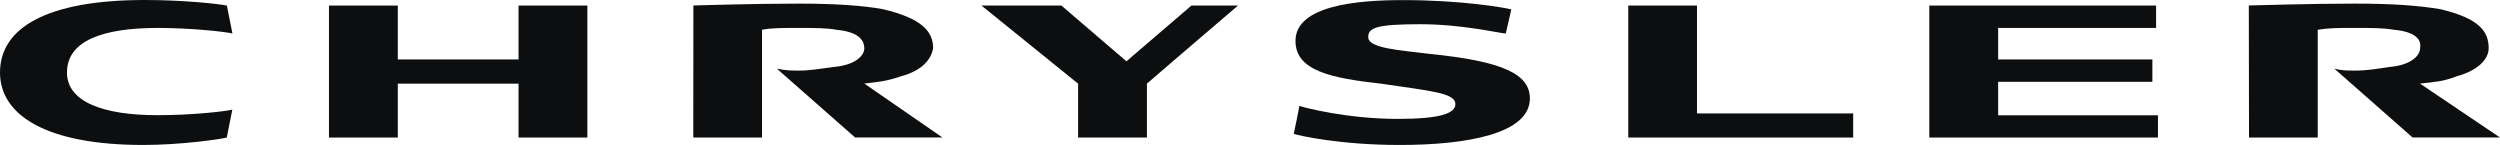 <?xml version="1.0" encoding="utf-8"?>
<!-- Generator: Adobe Illustrator 22.0.1, SVG Export Plug-In . SVG Version: 6.00 Build 0)  -->
<svg version="1.1" id="Layer_1" xmlns="http://www.w3.org/2000/svg" xmlns:xlink="http://www.w3.org/1999/xlink" x="0px" y="0px"
	 viewBox="0 0 2426.5 140.7" style="enable-background:new 0 0 2426.5 140.7;" xml:space="preserve">
<style type="text/css">
	.st0{fill:#0C0E0F;}
</style>
<polygon class="st0" points="1580.4,133.5 1798.7,133.5 1798.7,110.1 1647.1,110.1 1647.1,5.4 1580.4,5.4 1580.4,133.5 "/>
<polygon class="st0" points="319.3,5.4 319.3,133.5 386.1,133.5 386.1,81.2 503.3,81.2 503.3,133.5 570.1,133.5 570.1,5.4 
	503.3,5.4 503.3,57.7 386.1,57.7 386.1,5.4 319.3,5.4 "/>
<path class="st0" d="M1156.4,5.4l-63.1,54.1l-63.1-54.1h-77.6l93.8,75.8v52.3h66.8V81.2c1.8-1.8,88.4-75.8,88.4-75.8H1156.4z"/>
<polygon class="st0" points="1872.6,133.5 2094.5,133.5 2094.5,111.9 1939.4,111.9 1939.4,79.4 2089.1,79.4 2089.1,57.7 
	1939.4,57.7 1939.4,27.1 2092.7,27.1 2092.7,5.4 1872.6,5.4 1872.6,133.5 "/>
<path class="st0" d="M1257.4,39.7c0,28.9,34.3,36.1,83,41.5c48.7,7.2,72.2,9,72.2,19.8c0,9-14.4,14.4-55.9,14.4
	c-48.7,0-90.2-10.8-95.6-12.6c0,1.8-5.4,27.1-5.4,27.1c5.4,1.8,45.1,10.8,102.9,10.8c64.9,0,126.3-10.8,126.3-45.1
	c0-23.4-25.3-36.1-97.4-43.3c-28.9-3.6-59.5-5.4-59.5-16.2c0-9,7.2-12.6,50.5-12.6c41.5,0,77.6,9,83,9l5.4-23.4
	c-7.2-1.8-48.7-9-104.6-9C1317,0,1257.4,5.4,1257.4,39.7z"/>
<path class="st0" d="M0,70.4c0,41.5,45.1,70.3,138.9,70.3c36.1,0,74-5.4,81.2-7.2l5.4-27.1c-7.2,1.8-39.7,5.4-72.2,5.4
	C101,111.9,65,99.2,65,70.4c0-30.7,34.3-43.3,88.4-43.3c30.7,0,65,3.6,72.2,5.4l-5.4-27.1c-9-1.8-43.3-5.4-79.4-5.4
	C45.1,0,0,27.1,0,70.4L0,70.4z"/>
<path class="st0" d="M672.9,133.5h66.7V28.9c9-1.8,19.8-1.8,34.3-1.8c16.2,0,28.9,0,37.9,1.8c19.8,1.8,27.1,9,27.1,18
	c0,7.2-9,16.2-28.9,18c-14.4,1.8-23.4,3.6-34.3,3.6c-7.2,0-12.6,0-21.6-1.8l75.8,66.7h84.8l-75.8-52.3c14.4-1.8,19.8-1.8,36.1-7.2
	c19.8-5.4,28.9-16.2,30.7-27.1c0-16.2-10.8-28.9-48.7-37.9c-19.8-3.6-46.9-5.4-81.2-5.4c-48.7,0-97.4,1.8-102.8,1.8L672.9,133.5
	L672.9,133.5L672.9,133.5z"/>
<path class="st0" d="M2182.9,133.5h66.7V28.9c10.8-1.8,19.9-1.8,36.1-1.8c16.2,0,27.1,0,37.9,1.8c19.9,1.8,27.1,9,25.3,18
	c0,7.2-9,16.2-28.9,18c-12.6,1.8-21.7,3.6-34.3,3.6c-7.2,0-12.6,0-19.9-1.8l75.8,66.7h84.8l-77.6-52.3c16.2-1.8,21.7-1.8,36.1-7.2
	c19.8-5.4,30.6-16.2,30.6-27.1c0-16.2-9-28.9-46.9-37.9c-21.7-3.6-46.9-5.4-83-5.4c-46.9,0-97.4,1.8-102.9,1.8L2182.9,133.5
	L2182.9,133.5L2182.9,133.5z"/>
</svg>

